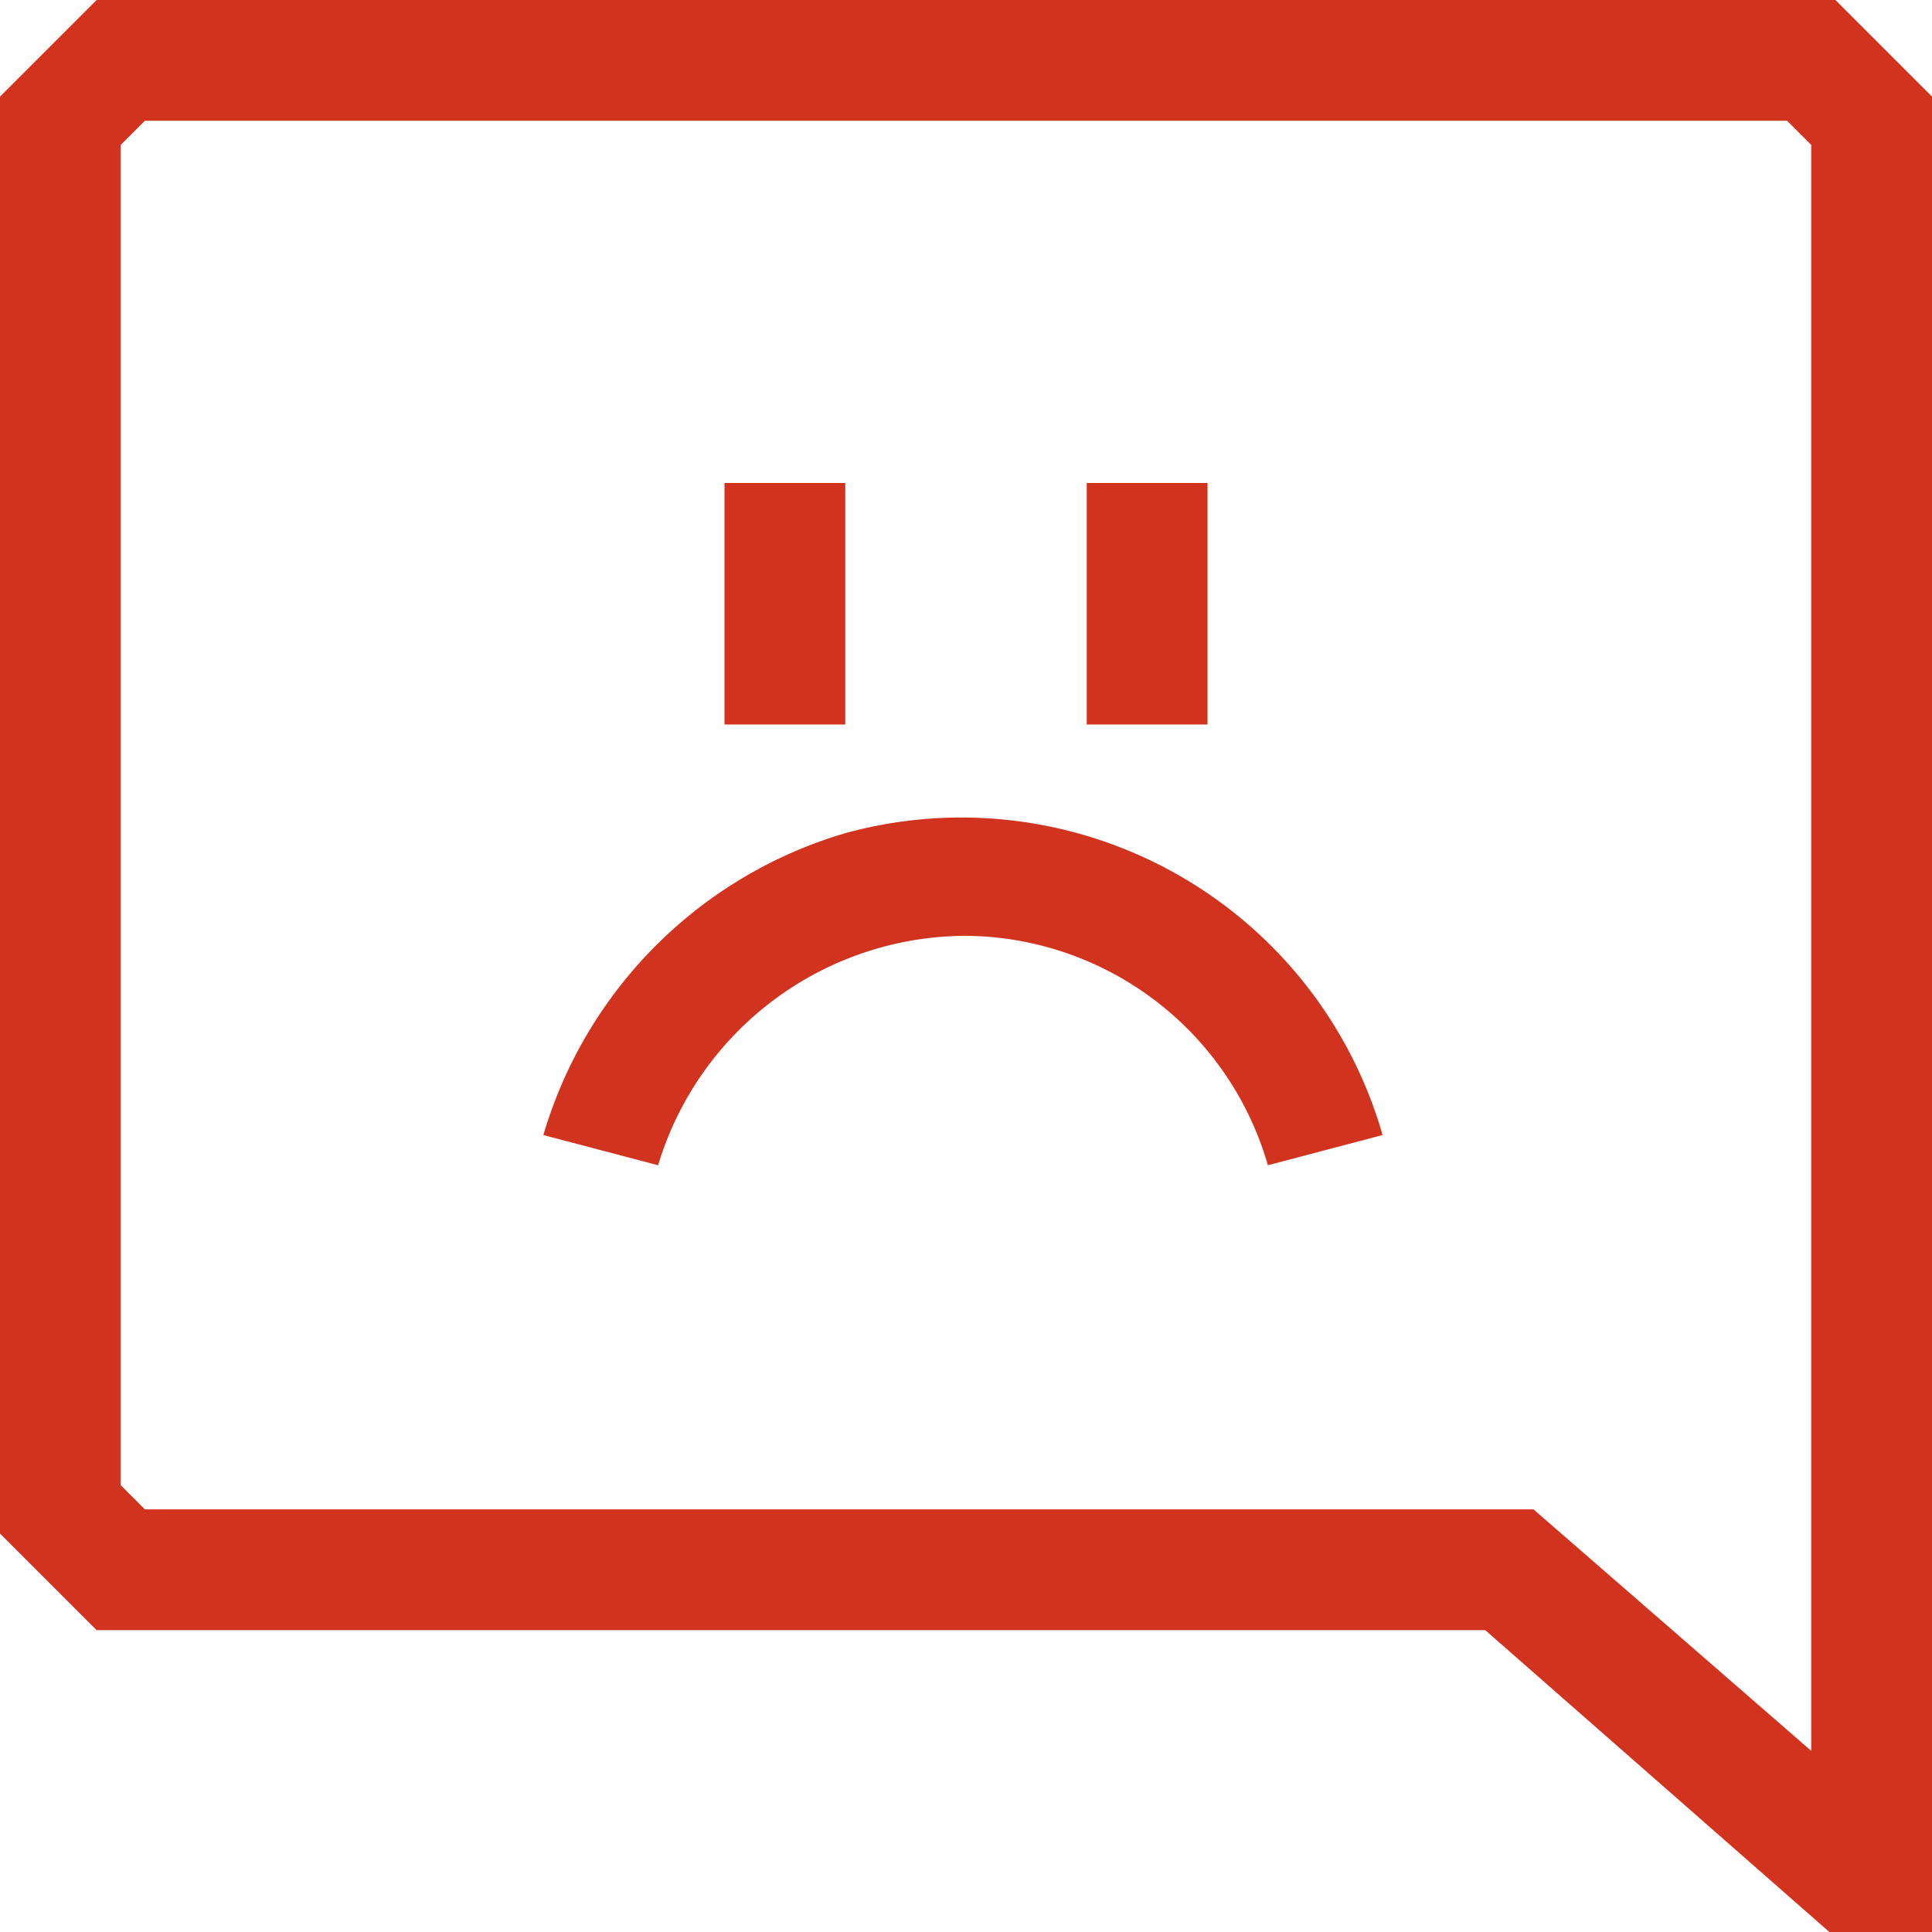 <svg xmlns="http://www.w3.org/2000/svg" width="32" height="32" viewBox="0 0 32 32"><path d="M16,15.5a5.25,5.25,0,0,1,5,3.8l1.9-.5a7.258,7.258,0,0,0-8.9-5,7.383,7.383,0,0,0-5,5l1.9.5A5.34,5.34,0,0,1,16,15.5Z" fill="#d2331e"/><path d="M12,8h2v4H12Z" fill="#d2331e"/><path d="M18,8h2v4H18Z" fill="#d2331e"/><path d="M24.6,27l5.7,5H32V1.6L30.4,0H1.6L0,1.6V25.4L1.6,27ZM2,2.4,2.4,2H29.6l.4.4V29l-4.6-4H2.4L2,24.6Z" fill="#d2331e"/></svg>